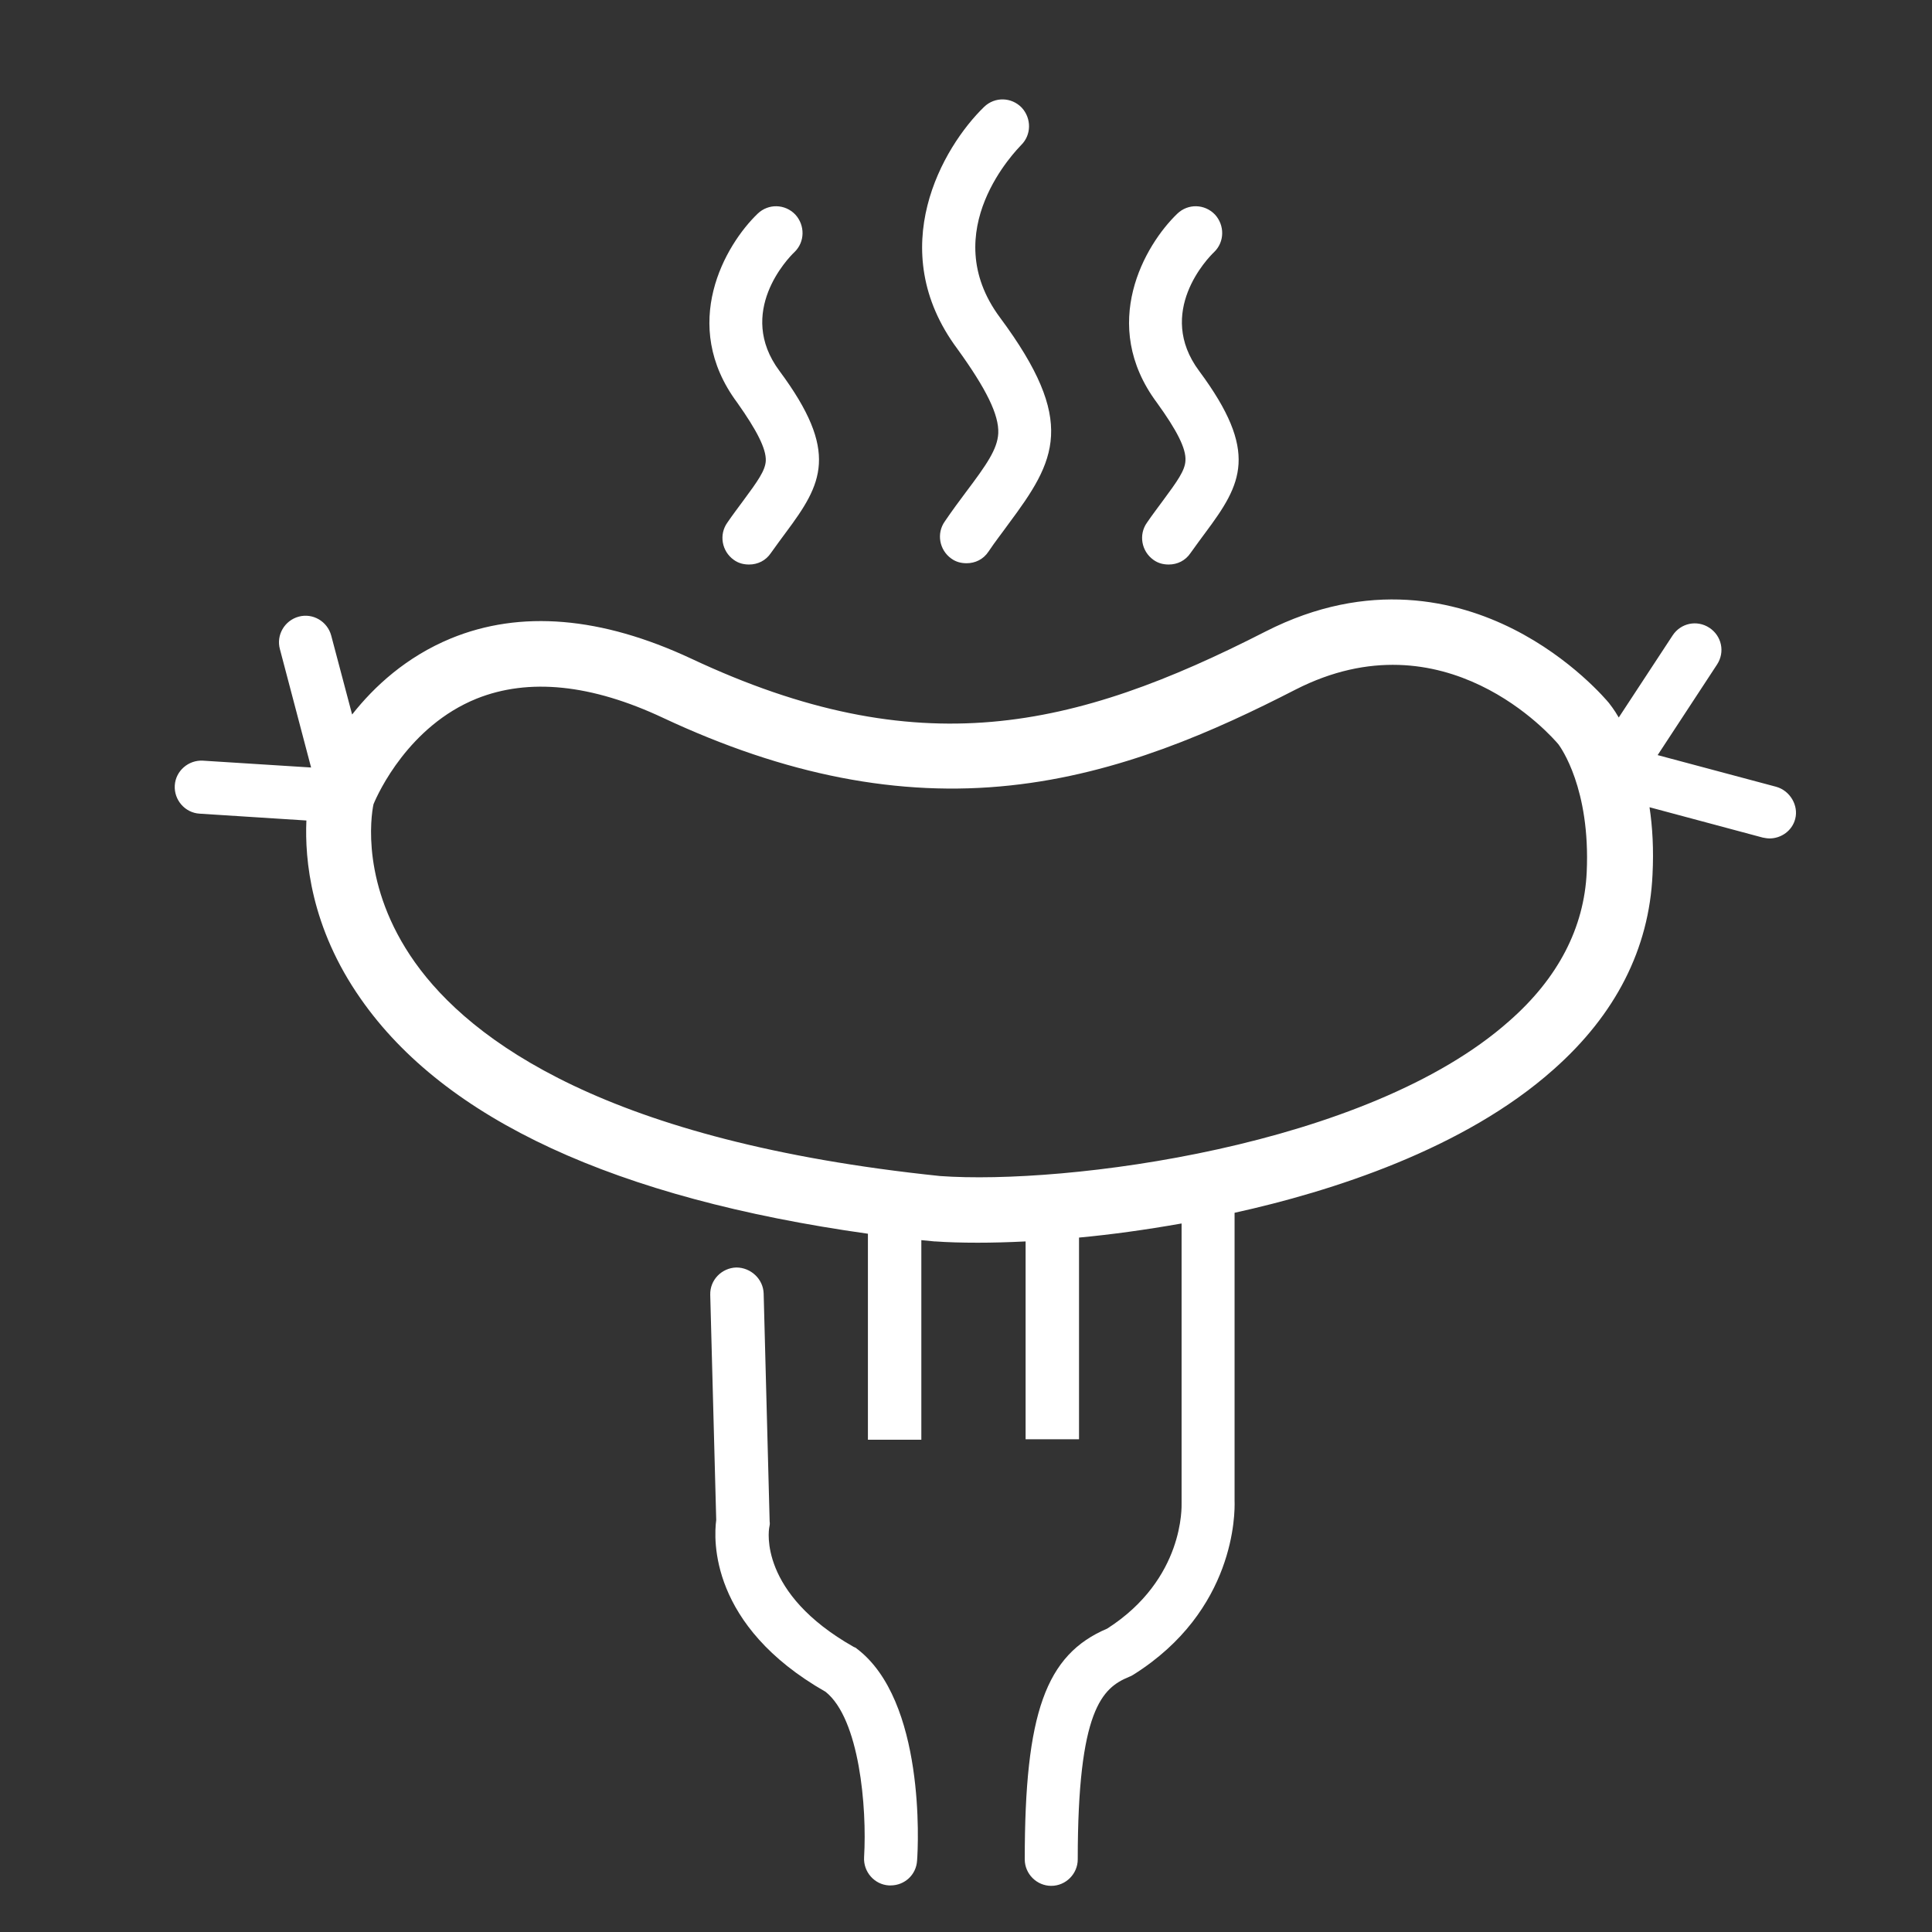 <?xml version="1.0" encoding="UTF-8"?> <svg xmlns="http://www.w3.org/2000/svg" xmlns:xlink="http://www.w3.org/1999/xlink" version="1.1" id="svg-4656" x="0px" y="0px" viewBox="0 0 452.1 452.1" style="enable-background:new 0 0 452.1 452.1;" xml:space="preserve"><rect x="0" y="0" width="452.1" height="452.1" fill="#333333" stroke="none"/> <style type="text/css"> .st0{fill:#FFFFFF;} </style> <g> <path class="st0" d="M415.6,184.1l-27.7-7.4l13.9-21.2c1.9-2.9,1.1-6.7-1.8-8.6c-2.9-1.9-6.7-1.1-8.6,1.8l-12.6,19.2 c-1.1-1.9-2-3-2.3-3.4c-0.5-0.6-8.7-10.4-22.4-17.3c-13.1-6.6-33.7-11.8-58,0.6c-44.8,22.9-81.2,31.3-134.4,6.3 c-21-9.8-39.9-11.4-56.2-4.7c-10.4,4.3-17.9,11.2-23.1,17.8l-4.9-18.5c-0.9-3.3-4.3-5.3-7.6-4.4c-3.3,0.9-5.3,4.3-4.4,7.6l7.3,27.7 l-25.3-1.6c-3.4-0.2-6.4,2.4-6.6,5.8c-0.2,3.4,2.4,6.4,5.8,6.6l25,1.6c-0.4,9.1,1,25,12.7,41.7c19.7,28.3,59.7,46.7,118.7,55v48.2 h12.5v-46.7c1,0.1,2.1,0.2,3.1,0.3c0.1,0,0.2,0,0.2,0c2.8,0.2,6.1,0.3,9.9,0.3c3.4,0,7.2-0.1,11.2-0.3v46.3h12.5v-47.2 c7.5-0.7,15.5-1.8,24-3.3v65c0,0.1,0,0.3,0,0.4c0,0.7,0.7,17.8-17.4,29.4c-14.4,6.1-19.3,19.8-19.3,54c0,3.4,2.8,6.2,6.2,6.2 s6.2-2.8,6.2-6.2c0-35,5.7-40.1,12-42.7c0.3-0.1,0.7-0.3,1-0.5c23.9-15,23.8-37.9,23.7-40.7v-67.4c22.7-5,53.7-14.9,74.6-33.5 c14.6-12.9,22.4-28.3,23.2-45.6c0.3-5.9,0-11.2-0.7-15.8l26.5,7.1c0.5,0.1,1.1,0.2,1.6,0.2c2.7,0,5.3-1.8,6-4.6 C420.9,188.5,418.9,185,415.6,184.1z M364.7,174.3C364.7,174.3,364.7,174.3,364.7,174.3L364.7,174.3 C364.7,174.3,364.7,174.3,364.7,174.3z M371.3,204.1c-0.6,13-6.7,24.8-18.1,34.8C319.9,268.5,249,277.3,220,275.2 c-78-8.1-109.9-31.7-122.9-50c-12.7-17.9-10.3-34.2-9.7-37c1.1-2.7,8.3-18.3,24.1-24.7c12.2-4.9,26.9-3.4,43.7,4.5 c28.6,13.4,55.2,18.6,81.2,15.8c25.5-2.7,48-12.8,66.7-22.4c35-17.9,60.1,11,61.6,12.8C365.2,174.9,372.2,184.5,371.3,204.1z"></path> <path class="st0" d="M277.4,107.8c-0.1,2.3-1.9,4.8-5.3,9.4c-1.1,1.5-2.4,3.2-3.7,5.1c-2,2.8-1.3,6.7,1.5,8.7 c1.1,0.8,2.3,1.1,3.6,1.1c2,0,3.9-0.9,5.1-2.7c1.2-1.7,2.4-3.3,3.5-4.8c8.5-11.4,12.6-18.8-1.5-37.8c-10.2-13.7,2-26.4,3.5-27.8 c2.5-2.4,2.5-6.3,0.2-8.8c-2.4-2.5-6.3-2.6-8.8-0.2c-7.6,7.3-18.4,25.9-4.8,44.2C275.4,100.7,277.6,105,277.4,107.8z"></path> <path class="st0" d="M179.2,107.8c-0.1,2.3-1.9,4.8-5.3,9.4c-1.1,1.5-2.4,3.2-3.7,5.1c-2,2.8-1.3,6.7,1.5,8.7 c1.1,0.8,2.3,1.1,3.6,1.1c2,0,3.9-0.9,5.1-2.7c1.2-1.7,2.4-3.3,3.5-4.8c8.5-11.4,12.6-18.8-1.5-37.8c-10.2-13.7,2-26.4,3.5-27.8 c2.5-2.4,2.5-6.3,0.2-8.8c-2.4-2.5-6.3-2.6-8.8-0.2c-7.6,7.3-18.4,25.9-4.8,44.2C177.1,100.7,179.3,105,179.2,107.8z"></path> <path class="st0" d="M233.6,101.4c-0.2,3.7-2.7,7.3-7.6,13.8c-1.5,2-3.2,4.3-4.9,6.8c-2,2.8-1.3,6.7,1.5,8.7 c1.1,0.8,2.3,1.1,3.6,1.1c2,0,3.9-0.9,5.1-2.7c1.6-2.4,3.2-4.4,4.7-6.5c11.1-14.9,16.1-23.9-2-48.3c-15.1-20.3,4.1-39.4,4.9-40.3 c2.5-2.4,2.5-6.3,0.2-8.8c-2.4-2.5-6.3-2.6-8.8-0.2c-9.7,9.4-23.6,33.3-6.3,56.6C230.8,91,233.8,97.1,233.6,101.4z"></path> <path class="st0" d="M200.5,385.8c-0.2-0.2-0.4-0.3-0.7-0.4c-22.3-12.6-19.9-27.3-19.8-27.9c0.1-0.5,0.2-0.9,0.1-1.5l-1.4-53.3 c-0.1-3.4-3-6.1-6.4-6.1c-3.4,0.1-6.2,2.9-6.1,6.4l1.4,52.7c-0.6,4.5-1.6,24.7,25.6,40.2c7.9,6.3,9.7,27,9,38.7 c-0.2,3.4,2.4,6.4,5.8,6.6c0.1,0,0.3,0,0.4,0c3.3,0,6-2.5,6.2-5.8C214.9,431.7,216.5,397.9,200.5,385.8z"></path> </g> </svg> 